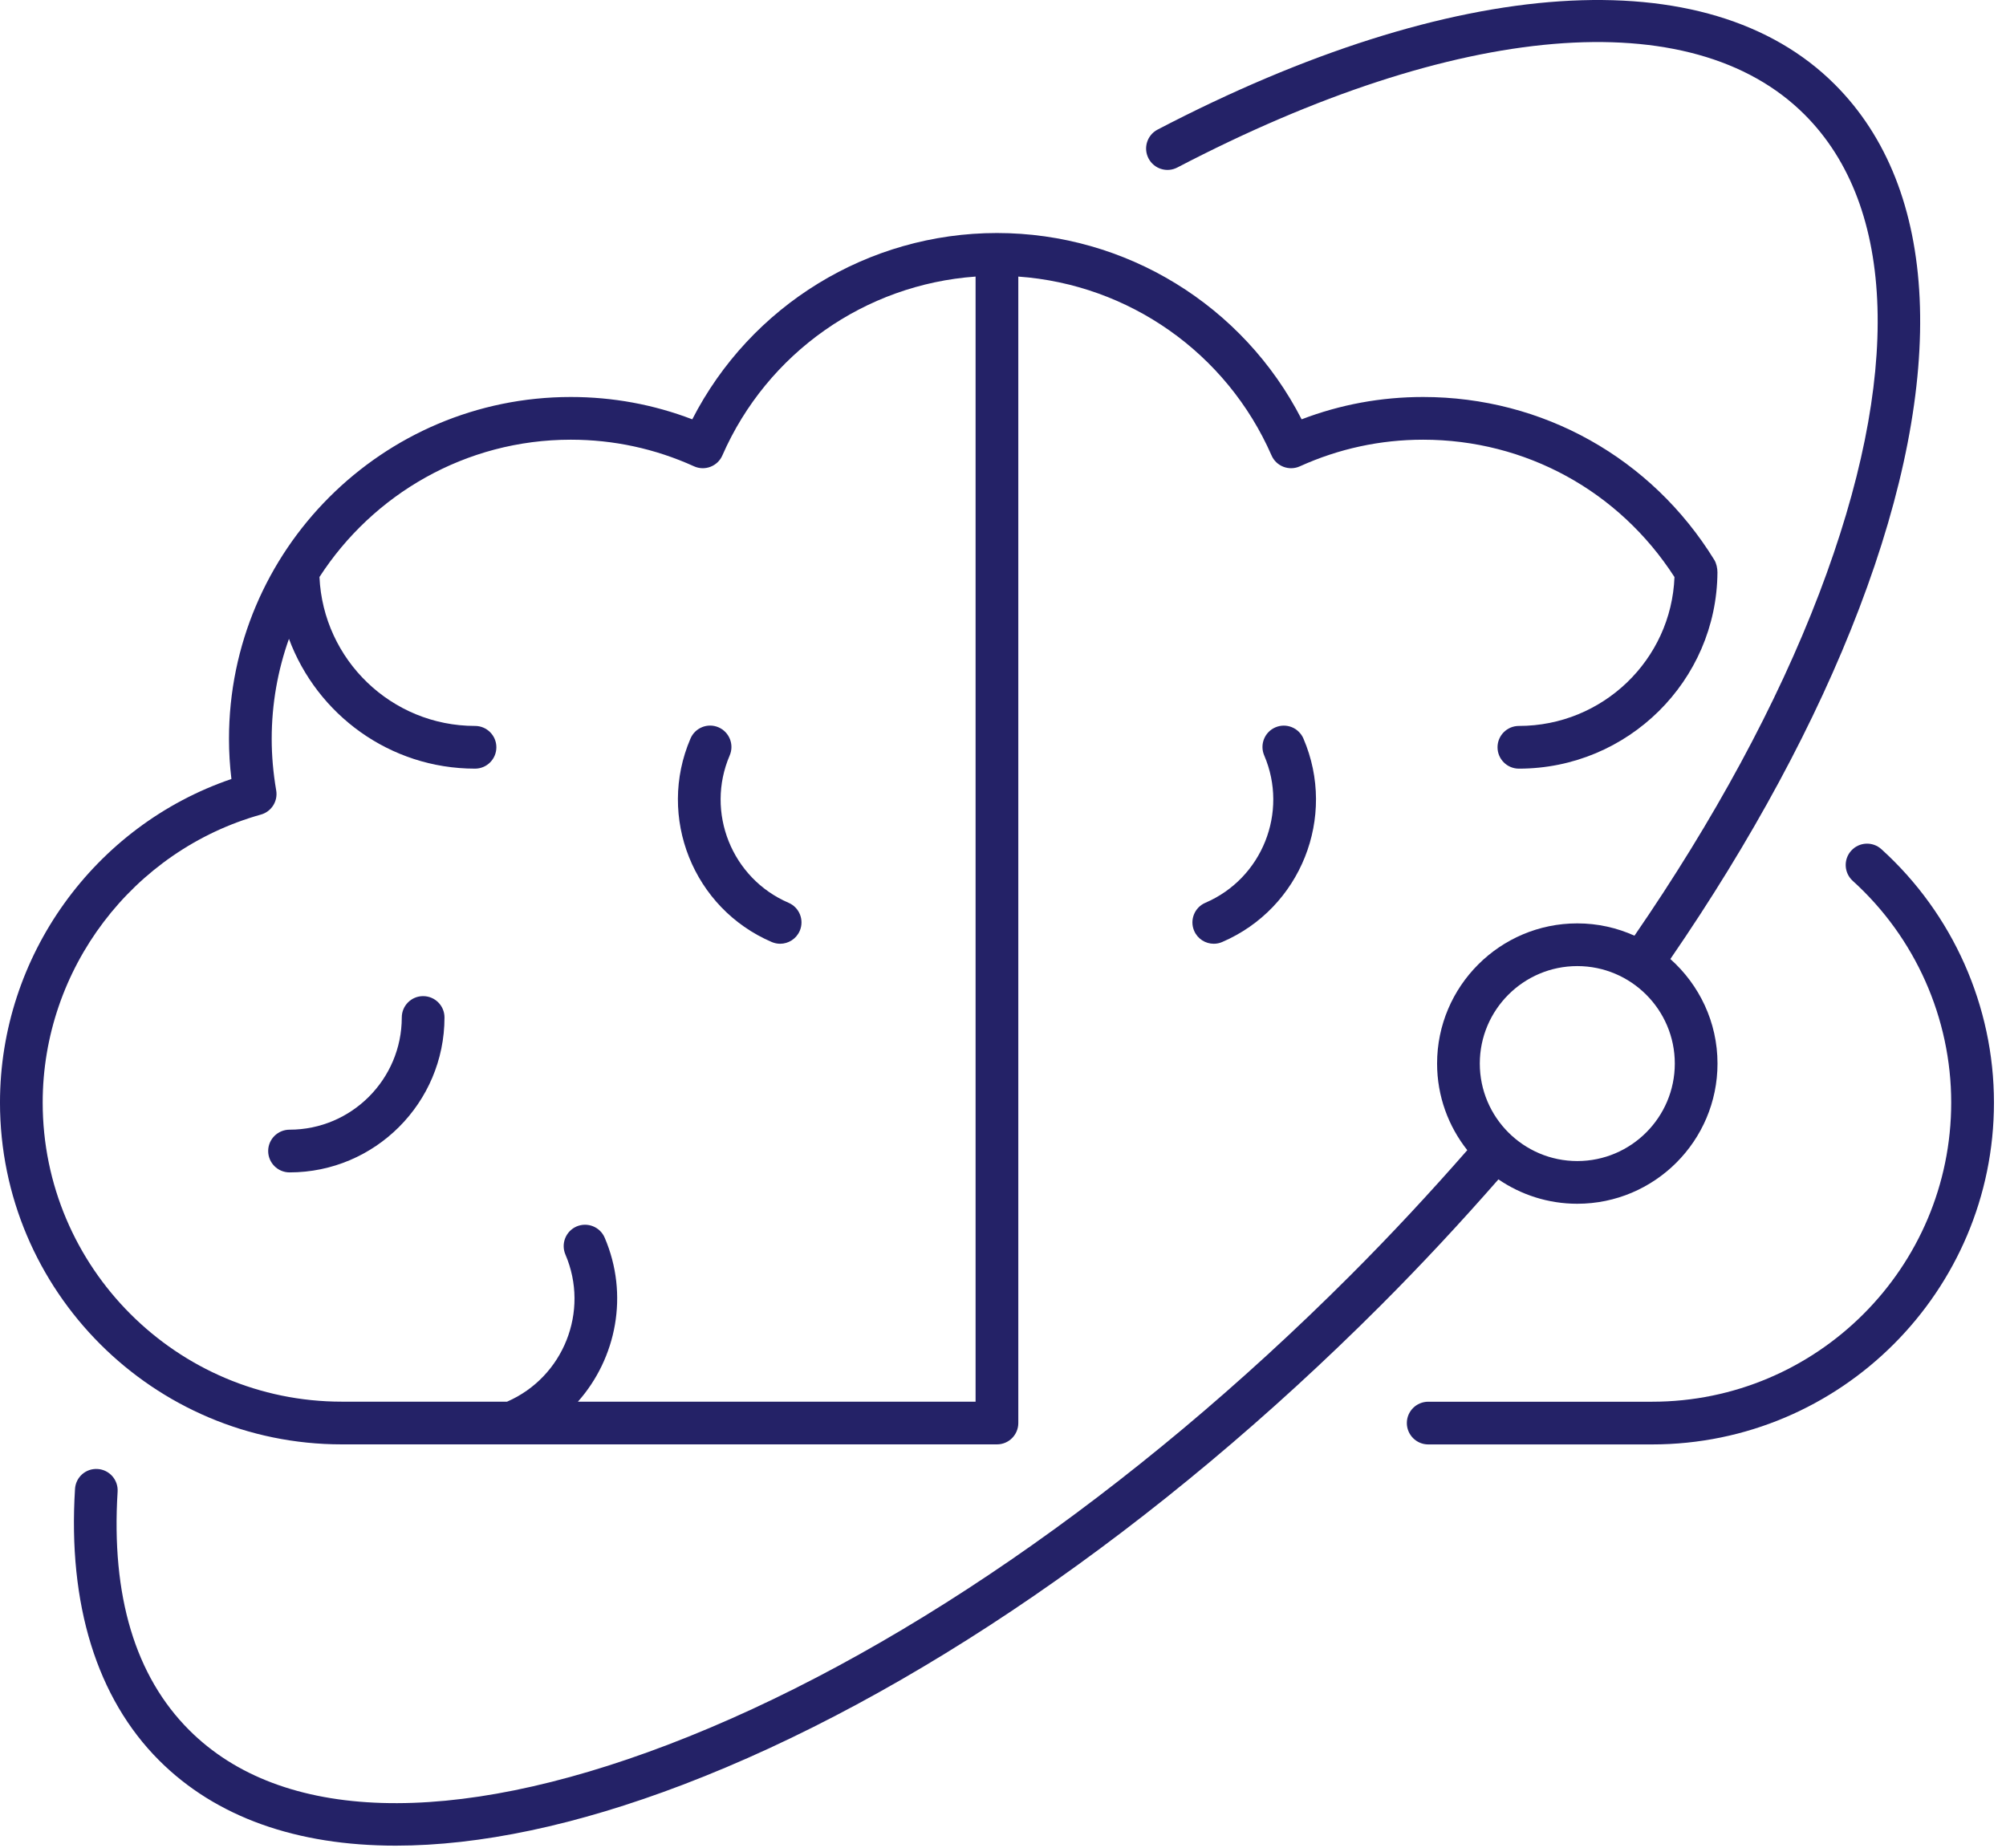 <?xml version="1.0" encoding="UTF-8" standalone="no"?><!DOCTYPE svg PUBLIC "-//W3C//DTD SVG 1.1//EN" "http://www.w3.org/Graphics/SVG/1.1/DTD/svg11.dtd"><svg width="100%" height="100%" viewBox="0 0 38 35" version="1.1" xmlns="http://www.w3.org/2000/svg" xmlns:xlink="http://www.w3.org/1999/xlink" xml:space="preserve" xmlns:serif="http://www.serif.com/" style="fill-rule:evenodd;clip-rule:evenodd;stroke-linejoin:round;stroke-miterlimit:2;"><path d="M14.619,17.844c0.052,0.022 0.106,0.033 0.159,0.033c0.157,0 0.306,-0.092 0.372,-0.245c0.088,-0.206 -0.007,-0.443 -0.212,-0.531c-1.077,-0.463 -1.577,-1.715 -1.115,-2.792c0.088,-0.206 -0.007,-0.443 -0.212,-0.532c-0.205,-0.088 -0.443,0.007 -0.531,0.213c-0.639,1.487 0.052,3.216 1.539,3.854" style="fill:#242267;fill-rule:nonzero;"/><path d="M22.833,17.101c-0.205,0.088 -0.3,0.326 -0.212,0.531c0.066,0.154 0.215,0.245 0.372,0.245c0.053,-0 0.107,-0.01 0.159,-0.033c1.487,-0.638 2.178,-2.367 1.539,-3.854c-0.088,-0.205 -0.326,-0.3 -0.531,-0.212c-0.205,0.088 -0.3,0.326 -0.212,0.531c0.462,1.077 -0.038,2.33 -1.115,2.792" style="fill:#242267;fill-rule:nonzero;"/><path d="M5.485,22.208c1.618,0 2.935,-1.317 2.935,-2.935c-0,-0.223 -0.181,-0.404 -0.405,-0.404c-0.223,0 -0.404,0.181 -0.404,0.404c-0,1.172 -0.954,2.126 -2.126,2.126c-0.223,0 -0.405,0.181 -0.405,0.404c-0,0.224 0.182,0.405 0.405,0.405" style="fill:#242267;fill-rule:nonzero;"/><path d="M6.475,27.36l12.411,0c0.223,0 0.404,-0.181 0.404,-0.405l0,-21.716c2.092,0.149 3.946,1.445 4.797,3.388c0.043,0.099 0.124,0.176 0.225,0.215c0.101,0.039 0.214,0.036 0.312,-0.009c0.738,-0.334 1.523,-0.504 2.334,-0.504c1.942,0 3.712,0.972 4.762,2.602c-0.06,1.565 -1.357,2.82 -2.947,2.82c-0.224,0 -0.405,0.181 -0.405,0.404c0,0.224 0.181,0.405 0.405,0.405c2.066,0 3.748,-1.666 3.761,-3.718c0,-0.079 -0.02,-0.171 -0.059,-0.235c-1.19,-1.933 -3.252,-3.087 -5.517,-3.087c-0.794,0 -1.566,0.142 -2.301,0.423c-1.104,-2.156 -3.328,-3.529 -5.771,-3.529c-2.443,0 -4.667,1.373 -5.772,3.529c-0.735,-0.281 -1.507,-0.423 -2.301,-0.423c-3.57,0 -6.475,2.905 -6.475,6.476c0,0.251 0.015,0.505 0.046,0.76c-2.599,0.887 -4.384,3.357 -4.384,6.129c0,3.57 2.904,6.475 6.475,6.475m-1.532,-11.93c0.2,-0.056 0.325,-0.255 0.289,-0.459c-0.056,-0.327 -0.085,-0.655 -0.085,-0.975c0,-0.664 0.116,-1.302 0.327,-1.895c0.532,1.433 1.909,2.459 3.525,2.459c0.223,0 0.404,-0.181 0.404,-0.405c0,-0.223 -0.181,-0.404 -0.404,-0.404c-1.584,0 -2.877,-1.254 -2.947,-2.821c1.01,-1.563 2.766,-2.601 4.761,-2.601c0.811,0 1.597,0.17 2.334,0.504c0.099,0.045 0.211,0.048 0.312,0.009c0.101,-0.039 0.182,-0.116 0.225,-0.215c0.851,-1.943 2.705,-3.239 4.797,-3.388l0,21.312l-7.533,0c0.731,-0.825 0.969,-2.028 0.507,-3.106c-0.088,-0.206 -0.326,-0.3 -0.532,-0.213c-0.205,0.089 -0.3,0.326 -0.212,0.532c0.461,1.074 -0.035,2.321 -1.105,2.787l-3.131,0c-3.124,0 -5.666,-2.542 -5.666,-5.666c0,-2.53 1.7,-4.773 4.134,-5.455" style="fill:#242267;fill-rule:nonzero;"/><path d="M35.639,16.085c-0.165,-0.149 -0.421,-0.137 -0.571,0.029c-0.15,0.165 -0.137,0.421 0.028,0.571c1.186,1.073 1.866,2.604 1.866,4.2c0,3.125 -2.541,5.667 -5.666,5.667l-4.241,-0c-0.223,-0 -0.405,0.181 -0.405,0.404c0,0.223 0.182,0.405 0.405,0.405l4.241,-0c3.571,-0 6.476,-2.905 6.476,-6.476c0,-1.824 -0.778,-3.574 -2.133,-4.8" style="fill:#242267;fill-rule:nonzero;"/><path d="M29.879,22.802c1.464,0 2.656,-1.191 2.656,-2.656c0,-0.787 -0.347,-1.493 -0.893,-1.98c1.535,-2.235 2.754,-4.483 3.576,-6.638c1.687,-4.419 1.523,-7.945 -0.46,-9.928c-2.403,-2.404 -7.199,-2.083 -12.83,0.855c-0.198,0.104 -0.275,0.348 -0.171,0.546c0.103,0.198 0.347,0.275 0.545,0.172c5.302,-2.767 9.744,-3.141 11.884,-1.001c1.744,1.744 1.842,4.964 0.276,9.068c-0.802,2.102 -1.997,4.298 -3.5,6.484c-0.331,-0.149 -0.697,-0.233 -1.083,-0.233c-1.464,0 -2.656,1.191 -2.656,2.655c0,0.62 0.215,1.189 0.572,1.641c-0.704,0.804 -1.442,1.599 -2.219,2.376c-4.124,4.124 -8.714,7.28 -12.923,8.886c-4.104,1.566 -7.324,1.468 -9.068,-0.276c-1.024,-1.023 -1.48,-2.543 -1.357,-4.517c0.014,-0.223 -0.155,-0.416 -0.379,-0.43c-0.225,-0.014 -0.415,0.156 -0.428,0.379c-0.137,2.185 0.414,3.962 1.592,5.14c1.075,1.076 2.605,1.616 4.485,1.616c1.585,0 3.421,-0.384 5.443,-1.156c4.314,-1.646 9.004,-4.867 13.207,-9.07c0.783,-0.783 1.527,-1.584 2.237,-2.395c0.426,0.291 0.94,0.462 1.494,0.462m0,-4.502c1.018,0 1.847,0.828 1.847,1.846c0,1.019 -0.829,1.847 -1.847,1.847c-1.018,0 -1.847,-0.828 -1.847,-1.847c0,-1.018 0.829,-1.846 1.847,-1.846" style="fill:#242267;fill-rule:nonzero;"/></svg>